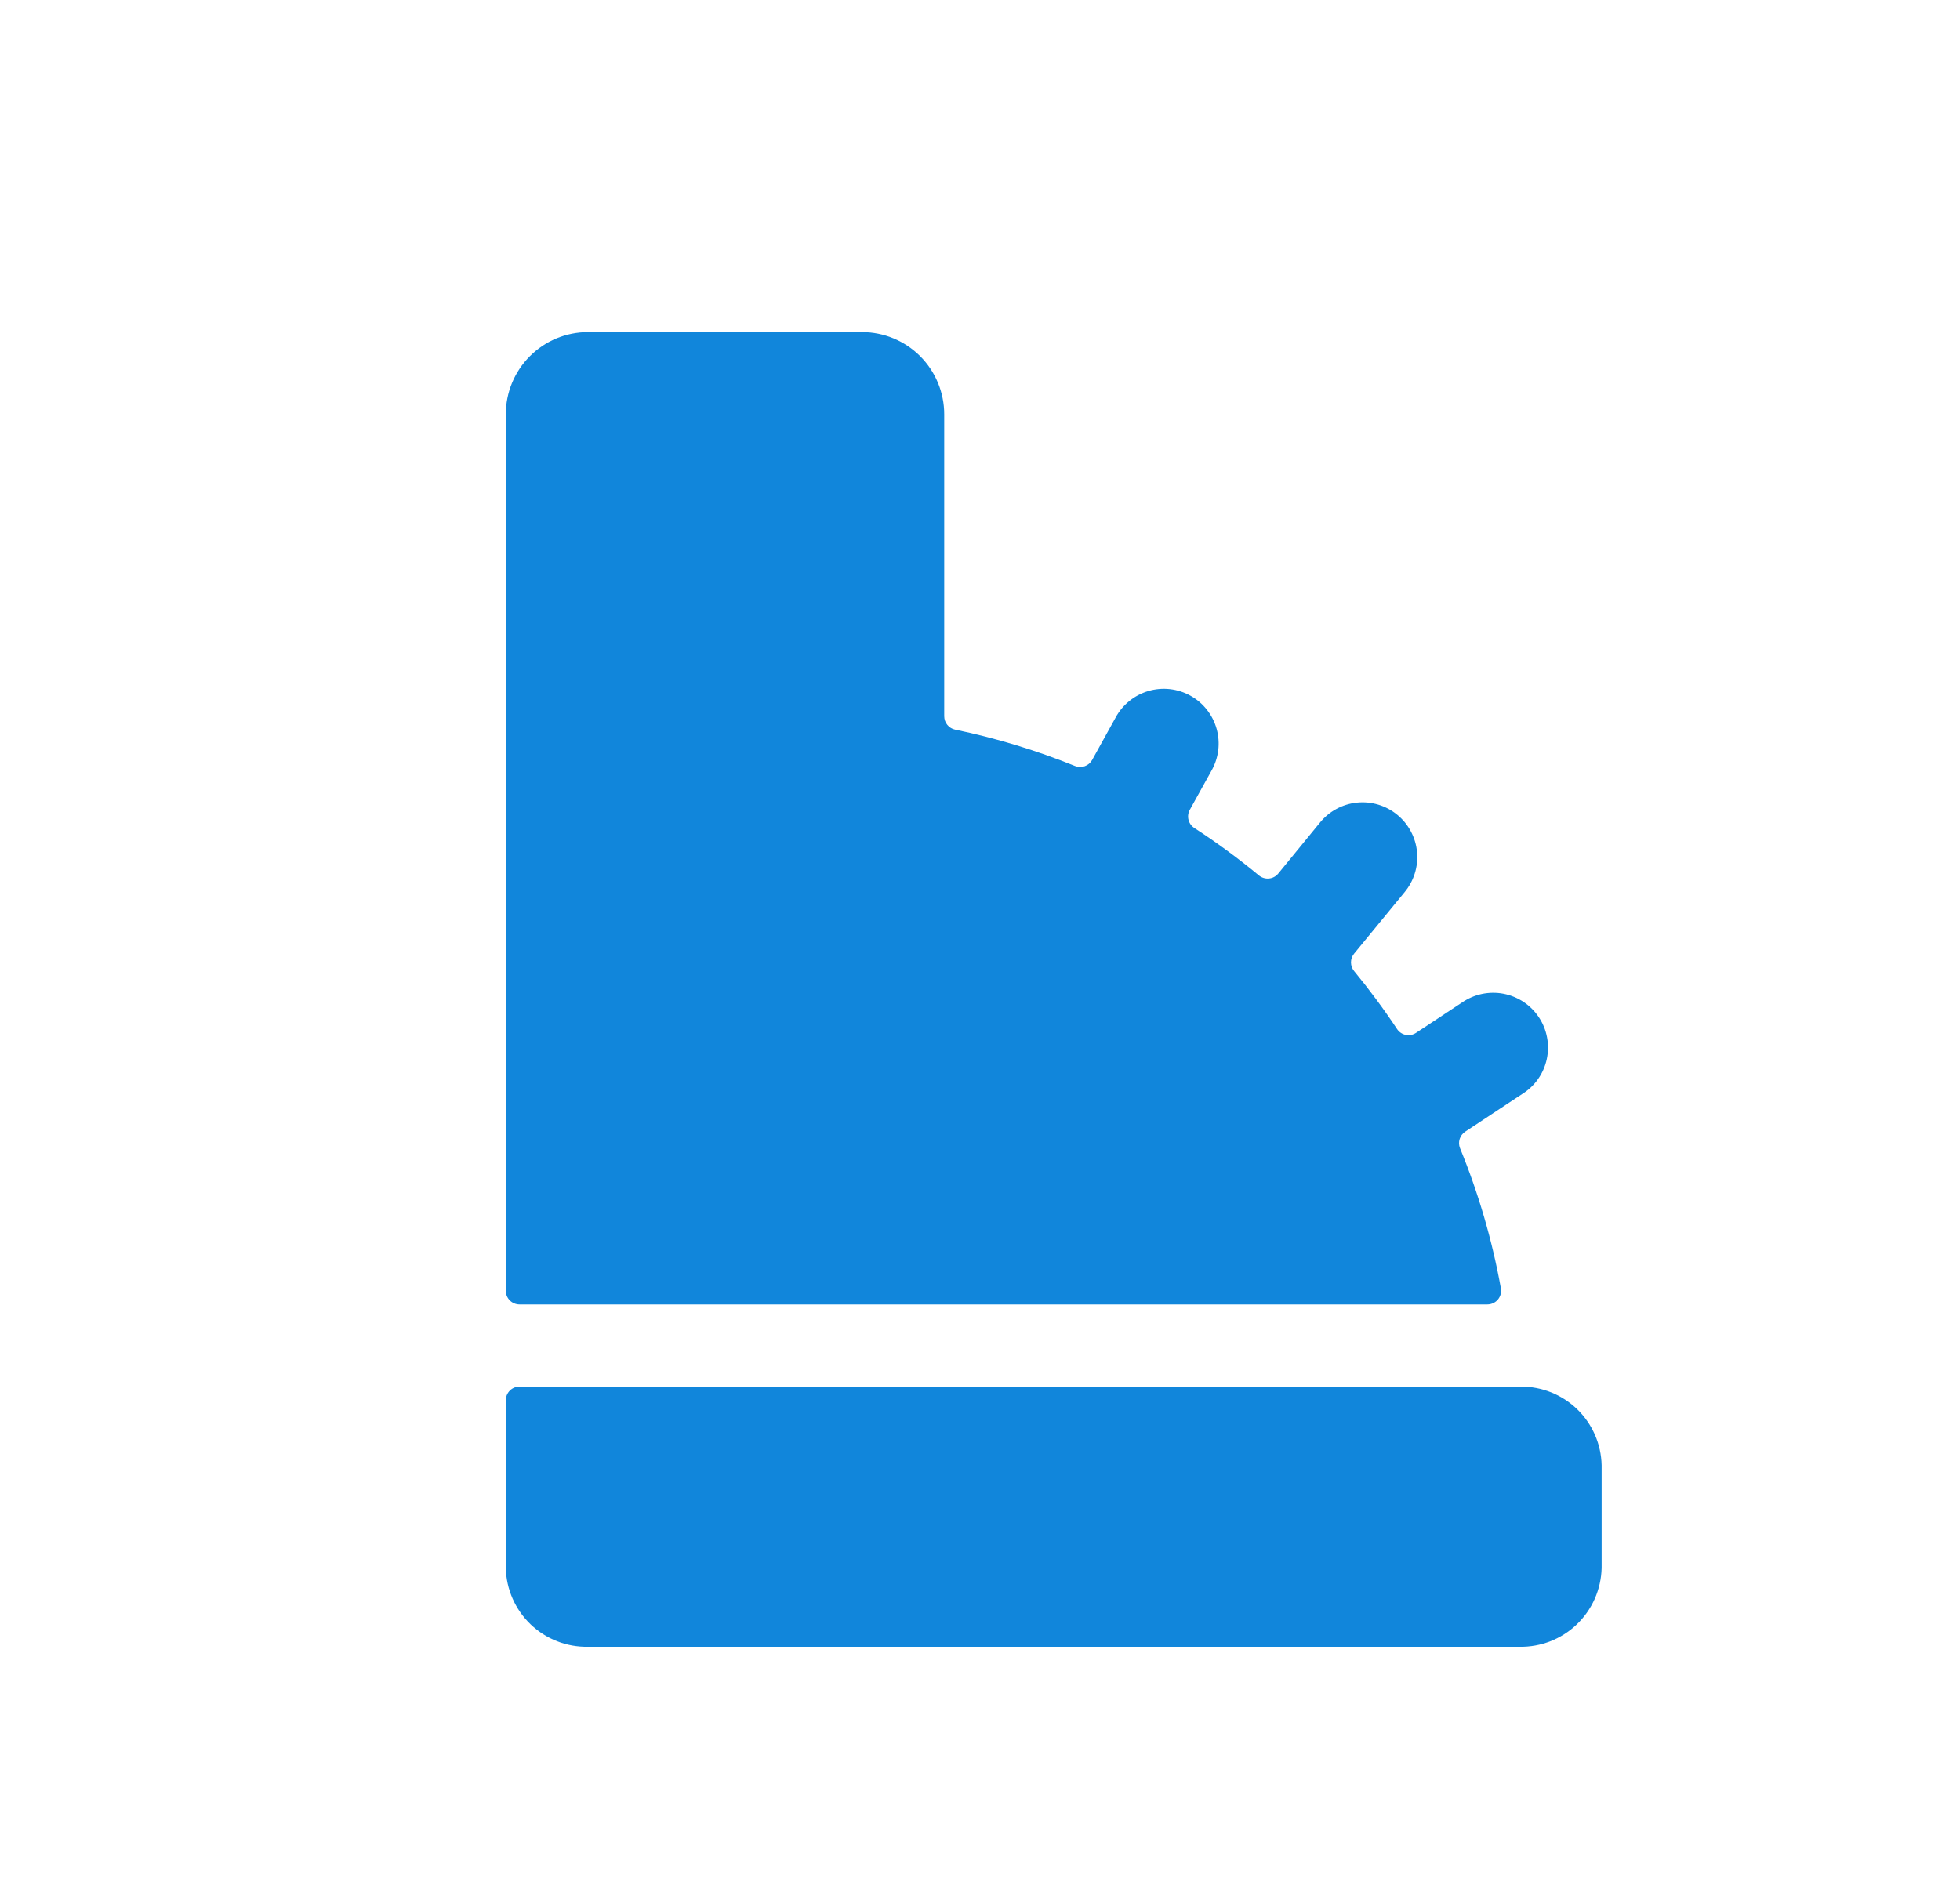<svg width="62" height="60" viewBox="0 0 62 60" fill="none" xmlns="http://www.w3.org/2000/svg">
<path d="M47.049 41.273C47.113 41.273 47.177 41.259 47.235 41.231C47.294 41.204 47.345 41.164 47.386 41.114C47.427 41.064 47.456 41.006 47.471 40.943C47.487 40.881 47.488 40.816 47.475 40.752C47.201 39.236 46.768 37.753 46.184 36.328C46.147 36.235 46.144 36.133 46.173 36.039C46.203 35.944 46.264 35.862 46.347 35.807L48.153 34.614C48.349 34.492 48.519 34.332 48.652 34.143C48.785 33.954 48.879 33.74 48.928 33.514C48.977 33.288 48.981 33.055 48.938 32.828C48.896 32.6 48.809 32.384 48.681 32.191C48.554 31.998 48.39 31.833 48.198 31.704C48.005 31.576 47.79 31.487 47.563 31.443C47.336 31.399 47.102 31.402 46.876 31.449C46.65 31.497 46.436 31.59 46.246 31.721L44.792 32.681C44.745 32.713 44.691 32.734 44.636 32.745C44.58 32.756 44.522 32.756 44.467 32.744C44.411 32.733 44.358 32.711 44.311 32.679C44.264 32.647 44.223 32.606 44.192 32.559C43.771 31.924 43.317 31.312 42.833 30.724C42.77 30.647 42.735 30.55 42.735 30.45C42.735 30.35 42.77 30.253 42.833 30.175L44.426 28.235C44.573 28.059 44.685 27.856 44.753 27.637C44.822 27.419 44.846 27.189 44.825 26.96C44.804 26.732 44.738 26.51 44.63 26.308C44.523 26.105 44.376 25.926 44.199 25.781C44.022 25.635 43.818 25.526 43.599 25.46C43.379 25.394 43.149 25.372 42.921 25.396C42.693 25.419 42.472 25.488 42.27 25.598C42.069 25.707 41.892 25.856 41.748 26.035L40.433 27.642C40.397 27.686 40.352 27.722 40.302 27.749C40.252 27.776 40.197 27.792 40.14 27.797C40.025 27.808 39.91 27.772 39.821 27.698C39.17 27.159 38.488 26.658 37.779 26.198C37.687 26.138 37.621 26.045 37.595 25.939C37.568 25.832 37.584 25.719 37.637 25.623L38.32 24.39C38.434 24.19 38.507 23.97 38.536 23.742C38.564 23.514 38.547 23.283 38.485 23.062C38.423 22.841 38.318 22.634 38.175 22.454C38.033 22.273 37.856 22.123 37.655 22.012C37.455 21.901 37.233 21.83 37.005 21.805C36.777 21.78 36.546 21.8 36.326 21.865C36.105 21.93 35.9 22.038 35.722 22.183C35.543 22.327 35.396 22.506 35.287 22.709L34.547 24.047C34.496 24.139 34.412 24.209 34.313 24.244C34.213 24.28 34.104 24.277 34.006 24.238C32.779 23.741 31.511 23.355 30.215 23.087C30.117 23.067 30.029 23.014 29.966 22.936C29.902 22.858 29.868 22.762 29.868 22.662V13.108C29.868 12.419 29.594 11.758 29.107 11.27C28.619 10.782 27.958 10.508 27.268 10.508H18.6C17.91 10.508 17.249 10.782 16.762 11.27C16.274 11.758 16 12.419 16 13.108V40.84C16 40.954 16.046 41.065 16.127 41.146C16.208 41.227 16.318 41.273 16.433 41.273H47.049Z" fill="#1186DB"/>
<path d="M48.102 43.873H16.433C16.318 43.873 16.208 43.918 16.127 43.999C16.046 44.081 16 44.191 16 44.306V49.612C16.015 50.287 16.298 50.929 16.785 51.396C17.273 51.863 17.925 52.118 18.6 52.105H48.064C48.739 52.118 49.392 51.863 49.879 51.396C50.366 50.929 50.648 50.287 50.664 49.612V46.361C50.649 45.692 50.372 45.057 49.893 44.591C49.413 44.126 48.77 43.868 48.102 43.873Z" fill="#1186DB"/>
</svg>
